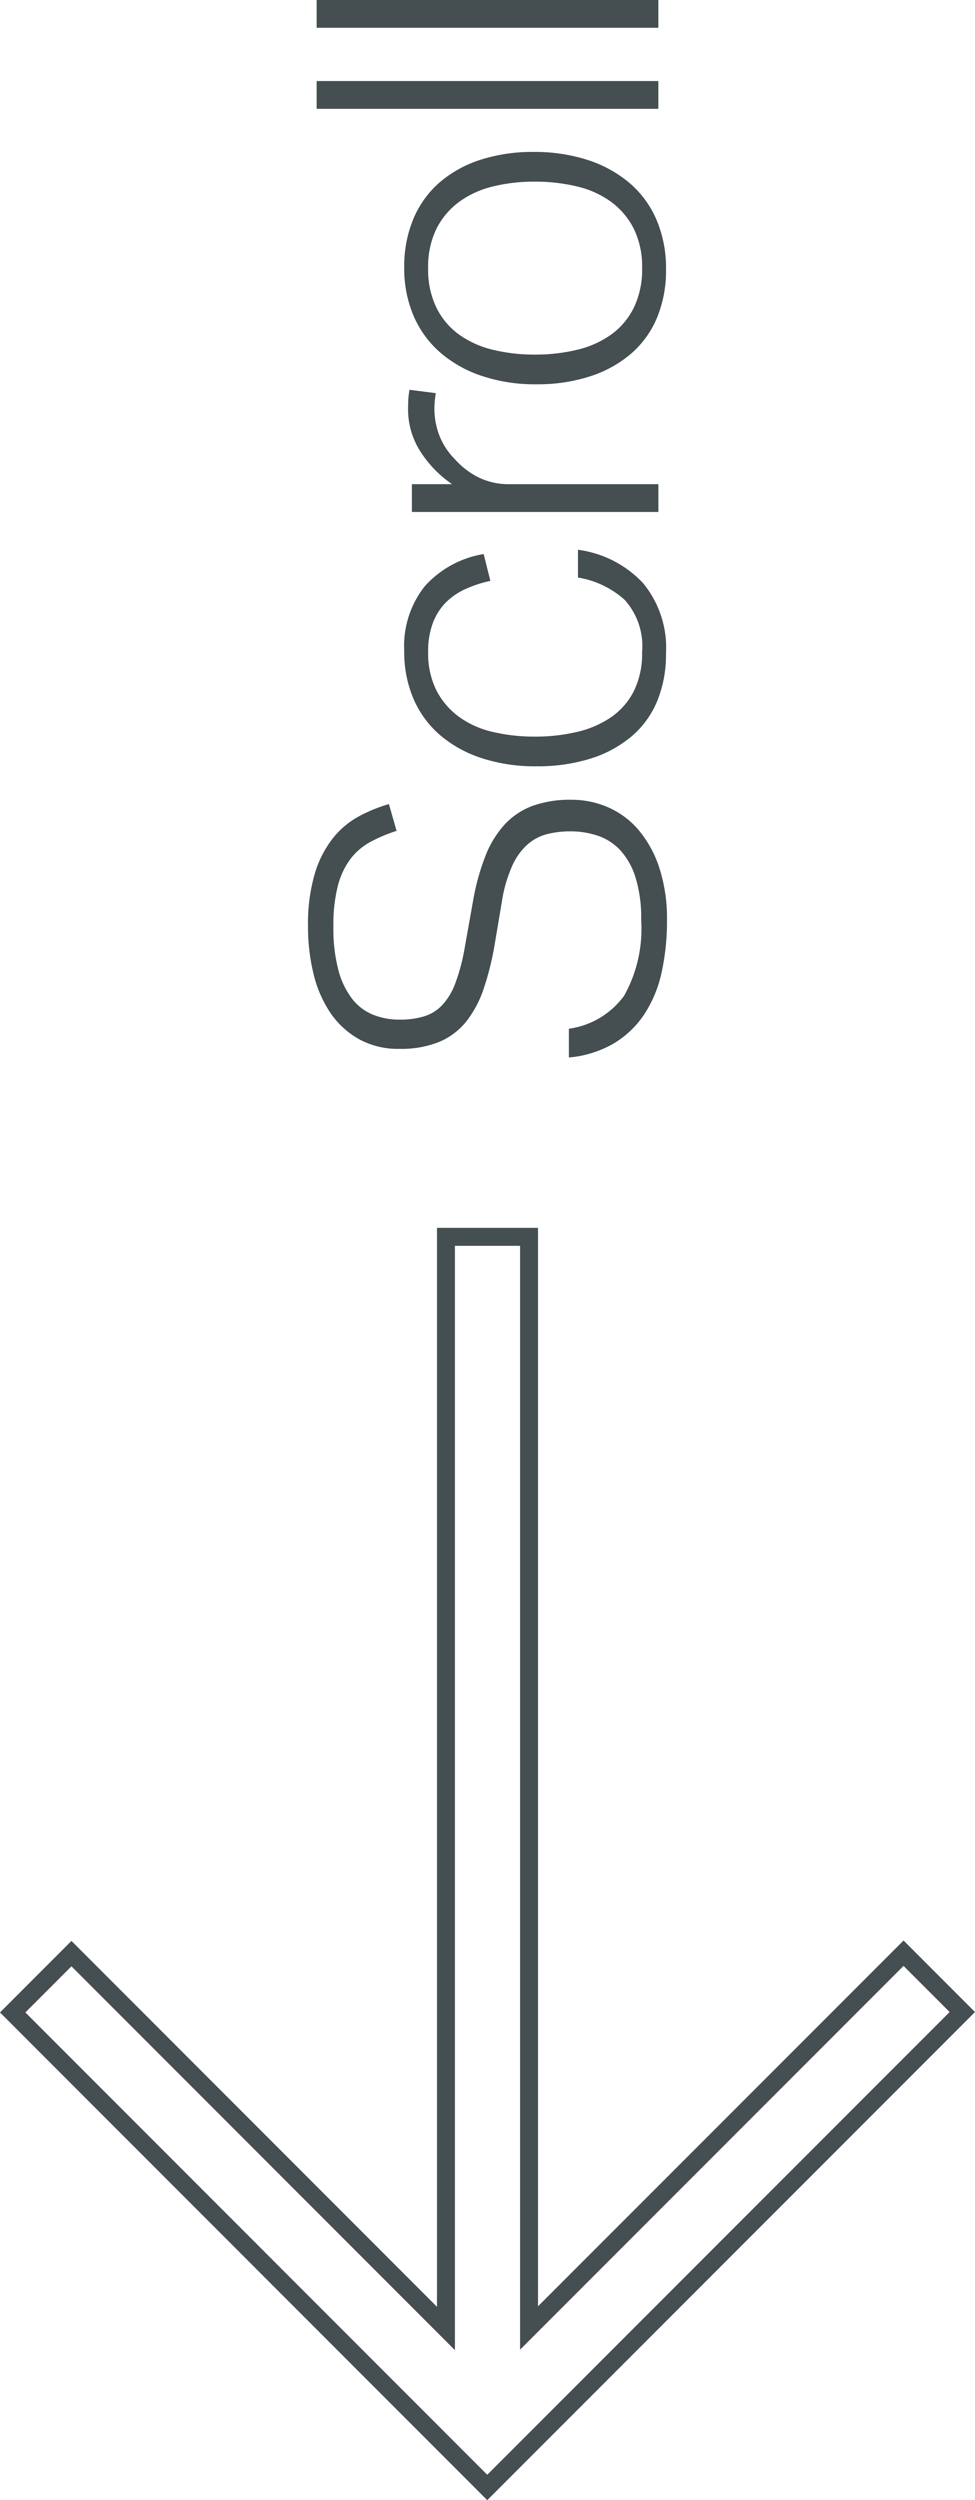 <svg xmlns="http://www.w3.org/2000/svg" width="54.324" height="139.167" viewBox="0 0 54.324 139.167">
  <g id="scroll_icon" data-name="scroll icon" transform="translate(579.233 -1252.353) rotate(90)">
    <path id="パス_539" data-name="パス 539" d="M666.843,418.159l-26.469,26.464-26.441-26.441,3.274-3.275,20.866,20.866V375.01h4.63v60.735l20.866-20.86Z" transform="translate(946.189 1192.459) rotate(-90)" fill="none" stroke="#454e51" stroke-width="1"/>
    <g id="グループ_2" data-name="グループ 2" transform="translate(1311.215 562.071) rotate(-180)">
      <path id="パス_36" data-name="パス 36" d="M1.6,14.534a4.579,4.579,0,0,0,1.84,3.08,7.619,7.619,0,0,0,4.213.947,7.561,7.561,0,0,0,2.387-.32,4.019,4.019,0,0,0,1.507-.853,3.034,3.034,0,0,0,.8-1.253,4.775,4.775,0,0,0,.24-1.52,5.338,5.338,0,0,0-.147-1.267,2.683,2.683,0,0,0-.56-1.093,3.528,3.528,0,0,0-1.187-.866A7.739,7.739,0,0,0,8.667,10.8l-2.373-.4a15.832,15.832,0,0,1-2.467-.613A6.039,6.039,0,0,1,2,8.814,3.816,3.816,0,0,1,.867,7.307,5.638,5.638,0,0,1,.48,5.093a4.5,4.5,0,0,1,.547-2.266A4.722,4.722,0,0,1,2.493,1.24,6.625,6.625,0,0,1,4.653.307,10.919,10.919,0,0,1,7.28,0a9.876,9.876,0,0,1,2.987.387A5.9,5.9,0,0,1,12.24,1.414a4.744,4.744,0,0,1,1.2,1.453,8.907,8.907,0,0,1,.667,1.64l-1.494.427a8.424,8.424,0,0,0-.626-1.48,3.48,3.48,0,0,0-.96-1.107A4.3,4.3,0,0,0,9.52,1.654a8.777,8.777,0,0,0-2.213-.24,9.114,9.114,0,0,0-2.453.28,4.478,4.478,0,0,0-1.6.773,2.8,2.8,0,0,0-.88,1.173,3.941,3.941,0,0,0-.267,1.453A4.576,4.576,0,0,0,2.293,6.48a2.344,2.344,0,0,0,.64,1.013,3.681,3.681,0,0,0,1.213.72,10.949,10.949,0,0,0,1.907.507l2.693.48a12.964,12.964,0,0,1,2.493.693,5.554,5.554,0,0,1,1.747,1.08,4.024,4.024,0,0,1,1.027,1.56,6.183,6.183,0,0,1,.333,2.133,5.1,5.1,0,0,1-.427,2.067,4.686,4.686,0,0,1-1.267,1.693,6.283,6.283,0,0,1-2.093,1.147A9.132,9.132,0,0,1,7.627,20a13.242,13.242,0,0,1-2.867-.293,6.946,6.946,0,0,1-2.32-.947A5.329,5.329,0,0,1,.8,17.067,6,6,0,0,1,0,14.534Z" transform="translate(0)" fill="#454e51"/>
      <path id="パス_37" data-name="パス 37" d="M12.053,9.68a6.062,6.062,0,0,1-1.84,3.613,5.65,5.65,0,0,1-3.92,1.293,6.826,6.826,0,0,1-2.667-.493,5.159,5.159,0,0,1-1.973-1.44,6.59,6.59,0,0,1-1.227-2.28A9.866,9.866,0,0,1,0,7.36,9.571,9.571,0,0,1,.453,4.32,6.8,6.8,0,0,1,1.733,2,5.566,5.566,0,0,1,3.747.52,6.611,6.611,0,0,1,6.427,0,5.347,5.347,0,0,1,10.04,1.16a5.628,5.628,0,0,1,1.774,3.267L10.32,4.8a6.686,6.686,0,0,0-.453-1.387A3.727,3.727,0,0,0,9.12,2.32,3.266,3.266,0,0,0,7.987,1.6a4.419,4.419,0,0,0-1.614-.267,4.613,4.613,0,0,0-2.133.453,4.213,4.213,0,0,0-1.467,1.24,5.137,5.137,0,0,0-.853,1.88A10,10,0,0,0,1.653,7.28,9.992,9.992,0,0,0,1.92,9.653a5.554,5.554,0,0,0,.827,1.894A3.889,3.889,0,0,0,4.2,12.8a4.692,4.692,0,0,0,2.147.453,3.855,3.855,0,0,0,2.92-.973,5.13,5.13,0,0,0,1.24-2.6Z" transform="translate(16.208 5.36)" fill="#454e51"/>
      <path id="パス_38" data-name="パス 38" d="M0,.213H1.547v2.24A6.292,6.292,0,0,1,3.44.64,4.334,4.334,0,0,1,5.707,0Q6,0,6.253.013A4.433,4.433,0,0,1,6.8.08L6.613,1.547a5.387,5.387,0,0,0-.88-.08A4.234,4.234,0,0,0,4.32,1.72a3.8,3.8,0,0,0-1.36.867A4.423,4.423,0,0,0,1.947,3.88a3.814,3.814,0,0,0-.4,1.8v8.267H0Z" transform="translate(30.365 5.574)" fill="#454e51"/>
      <path id="パス_39" data-name="パス 39" d="M6.4,14.587a6.845,6.845,0,0,1-2.707-.507,5.381,5.381,0,0,1-2-1.453A6.635,6.635,0,0,1,.44,10.347,9.5,9.5,0,0,1,0,7.36,9.324,9.324,0,0,1,.467,4.32,6.837,6.837,0,0,1,1.774,2,5.663,5.663,0,0,1,3.814.52,6.707,6.707,0,0,1,6.507,0,6.867,6.867,0,0,1,9.2.507,5.486,5.486,0,0,1,11.227,1.96a6.537,6.537,0,0,1,1.267,2.28,9.412,9.412,0,0,1,.44,2.96,9.579,9.579,0,0,1-.453,3.04,6.833,6.833,0,0,1-1.293,2.333,5.564,5.564,0,0,1-2.053,1.493A6.869,6.869,0,0,1,6.4,14.587Zm.053-1.333a4.794,4.794,0,0,0,2.213-.467A4.22,4.22,0,0,0,10.16,11.52a5.284,5.284,0,0,0,.853-1.893,10.034,10.034,0,0,0,.267-2.373,9.631,9.631,0,0,0-.267-2.307,5.29,5.29,0,0,0-.853-1.88A4.227,4.227,0,0,0,8.667,1.8a4.794,4.794,0,0,0-2.213-.467,4.818,4.818,0,0,0-2.2.467A4.068,4.068,0,0,0,2.76,3.066a5.422,5.422,0,0,0-.84,1.88A9.73,9.73,0,0,0,1.654,7.28,9.893,9.893,0,0,0,1.92,9.627a5.416,5.416,0,0,0,.84,1.893,4.062,4.062,0,0,0,1.493,1.267A4.818,4.818,0,0,0,6.454,13.253Z" transform="translate(37.471 5.36)" fill="#454e51"/>
      <path id="パス_40" data-name="パス 40" d="M0,0H1.547V19.04H0Z" transform="translate(52.804 0.48)" fill="#454e51"/>
      <path id="パス_41" data-name="パス 41" d="M0,0H1.547V19.04H0Z" transform="translate(57.316 0.48)" fill="#454e51"/>
    </g>
  </g>
</svg>
